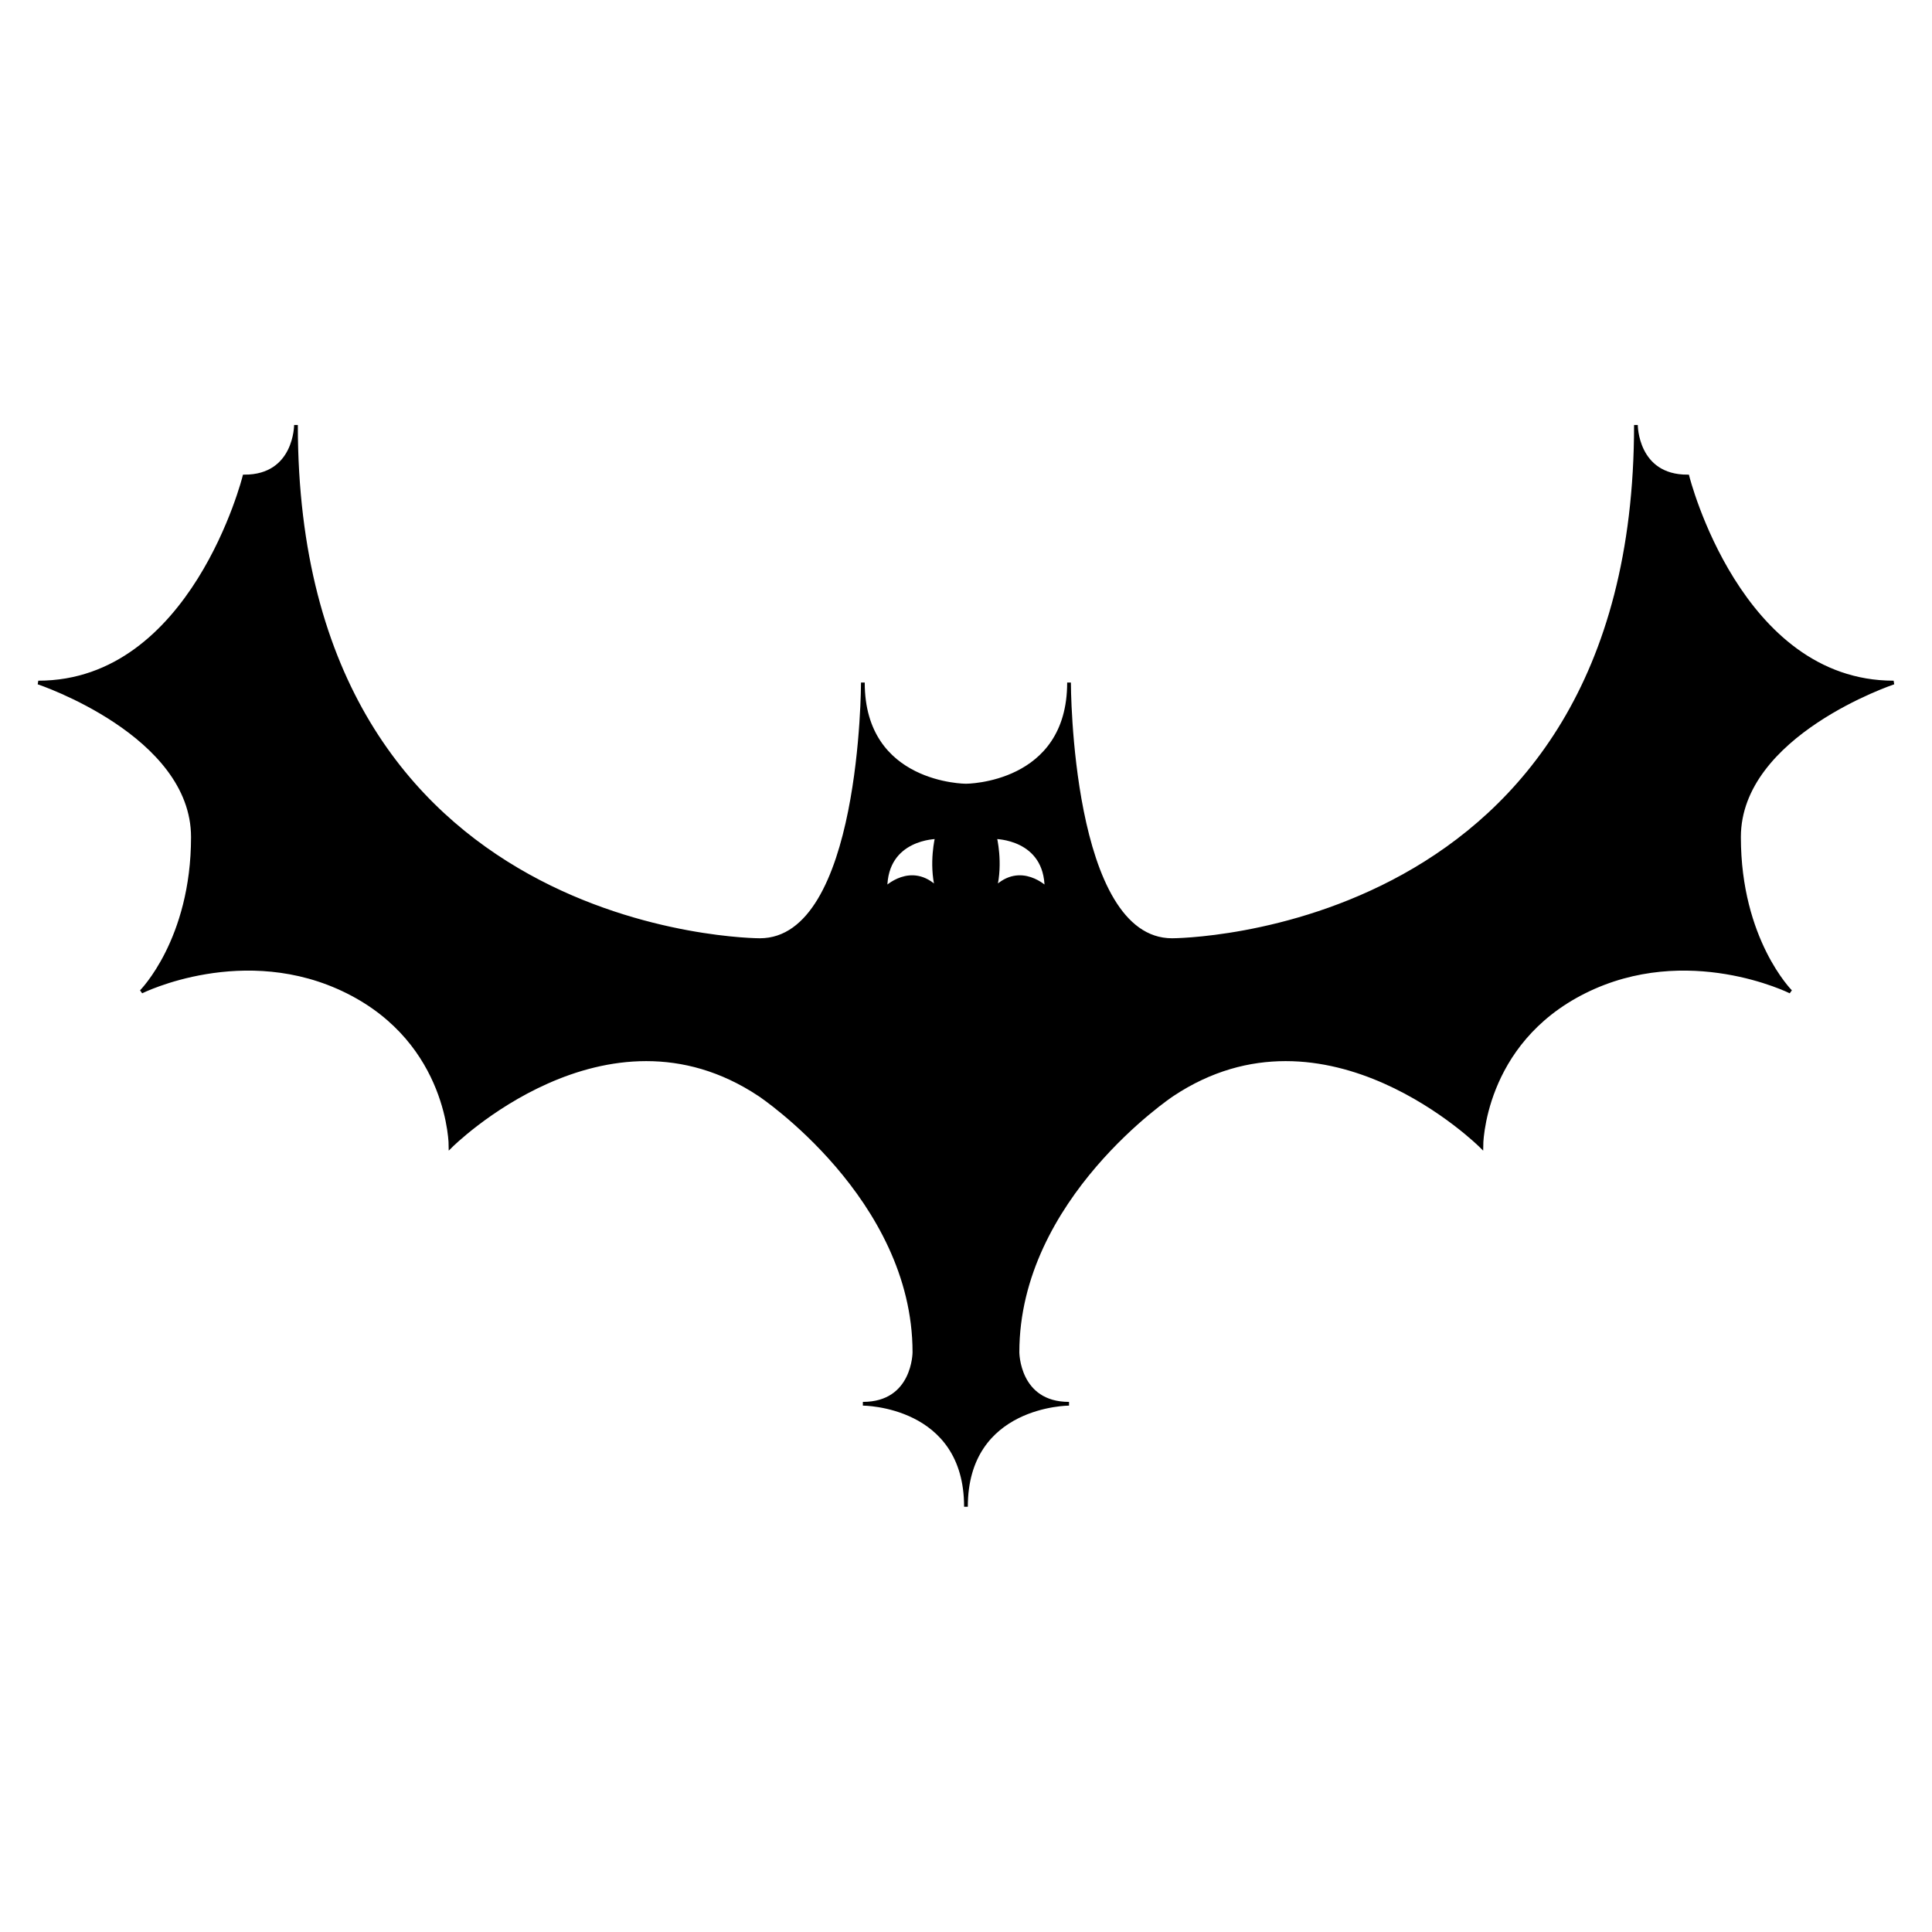 <?xml version="1.0" encoding="UTF-8"?>
<!-- The Best Svg Icon site in the world: iconSvg.co, Visit us! https://iconsvg.co -->
<svg width="800px" height="800px" version="1.1" viewBox="144 144 512 512" xmlns="http://www.w3.org/2000/svg">
 <defs>
  <clipPath id="a">
   <path d="m148.09 251h503.81v298h-503.81z"/>
  </clipPath>
 </defs>
 <path d="m222.44 256.65s0 13.656-13.66 13.656c0 0-13.656 54.598-54.629 54.598 0 0 40.973 13.656 40.973 40.957 0 27.305-13.66 40.953-13.66 40.953s27.316-13.648 54.637 0c27.312 13.652 27.312 40.953 27.312 40.953s40.977-40.953 81.949-13.641c0 0 40.973 27.293 40.973 68.254 0 0 0 13.652-13.66 13.652 0 0 27.32 0 27.32 27.301 0-27.301 27.316-27.301 27.316-27.301-13.66 0-13.66-13.652-13.66-13.652 0-40.957 40.973-68.254 40.973-68.254 40.973-27.312 81.949 13.641 81.949 13.641s0-27.301 27.32-40.953c27.312-13.648 54.633 0 54.633 0s-13.66-13.648-13.66-40.953c0-27.301 40.977-40.957 40.977-40.957-40.977 0-54.637-54.598-54.637-54.598-13.66 0-13.66-13.656-13.66-13.656 0 136.52-122.92 136.52-122.92 136.52-27.312 0-27.312-68.262-27.312-68.262 0 27.309-27.316 27.309-27.316 27.309s-27.32 0-27.32-27.309c0 0 0 68.262-27.312 68.262 0 0-122.92 0-122.92-136.52zm169.87 109.21s-1.703 6.828 0 13.652c-6.828-6.832-13.66 0-13.66 0 0-13.652 13.66-13.652 13.66-13.652zm15.363 0s13.66 0 13.66 13.652c0 0-6.828-6.832-13.66 0 1.711-6.824 0-13.652 0-13.652z"/>
 <g clip-path="url(#a)">
  <path transform="matrix(3.719 0 0 3.719 148.09 -452.66)" d="m19.991 190.72s0 3.672-3.673 3.672c0 0-3.672 14.681-14.689 14.681 0 0 11.017 3.672 11.017 11.013 0 7.342-3.673 11.012-3.673 11.012s7.345-3.67 14.691 0c7.344 3.671 7.344 11.012 7.344 11.012s11.018-11.012 22.035-3.668c0 0 11.017 7.339 11.017 18.352 0 0 0 3.671-3.673 3.671 0 0 7.346 0 7.346 7.341 0-7.341 7.345-7.341 7.345-7.341-3.673 0-3.673-3.671-3.673-3.671 0-11.013 11.017-18.352 11.017-18.352 11.017-7.344 22.035 3.668 22.035 3.668s0-7.341 7.346-11.012c7.344-3.67 14.69 0 14.69 0s-3.673-3.67-3.673-11.012c0-7.341 11.018-11.013 11.018-11.013-11.018 0-14.691-14.681-14.691-14.681-3.673 0-3.673-3.672-3.673-3.672 0 36.708-33.052 36.708-33.052 36.708-7.344 0-7.344-18.355-7.344-18.355 0 7.343-7.345 7.343-7.345 7.343s-7.346 0-7.346-7.343c0 0 0 18.355-7.344 18.355 0 0-33.052 0-33.052-36.708zm45.676 29.366s-0.458 1.836 0 3.671c-1.836-1.837-3.673 0-3.673 0 0-3.671 3.673-3.671 3.673-3.671zm4.131 0s3.673 0 3.673 3.671c0 0-1.836-1.837-3.673 0 0.46-1.835 0-3.671 0-3.671z" fill="none" stroke="#000000" stroke-width=".265"/>
 </g>
</svg>